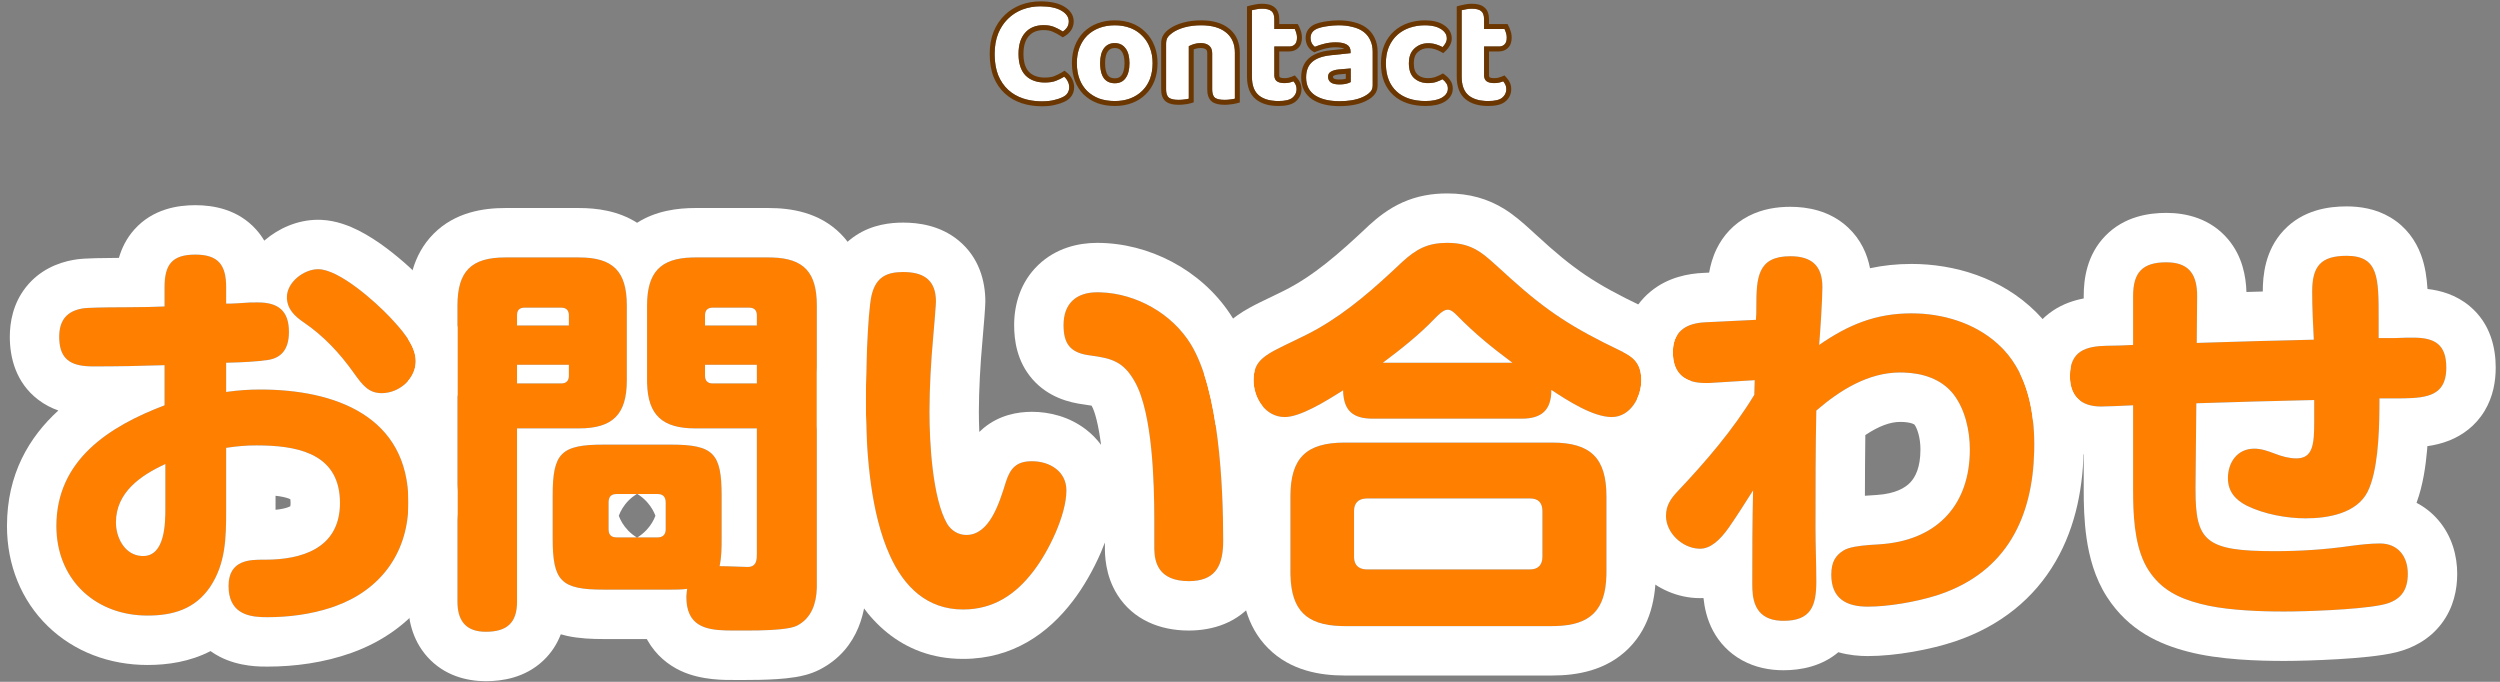 <svg xmlns="http://www.w3.org/2000/svg" width="253" height="69" viewBox="0 0 253 69" fill="none"><rect x="0" y="0" width="253" height="69" fill="#808080" stroke="none"/><path d="M150.187 7.615C150.187 7.895 150.277 8.1 150.457 8.23C150.637 8.35 150.887 8.41 151.207 8.41C151.357 8.41 151.517 8.395 151.687 8.365C151.857 8.325 152.002 8.28 152.122 8.23C152.212 8.33 152.287 8.445 152.347 8.575C152.407 8.705 152.437 8.855 152.437 9.025C152.437 9.375 152.297 9.665 152.017 9.895C151.747 10.115 151.272 10.225 150.592 10.225C149.752 10.225 149.097 10.035 148.627 9.655C148.157 9.265 147.922 8.635 147.922 7.765V1.03C148.032 1 148.177 0.97 148.357 0.94C148.537 0.9 148.732 0.88 148.942 0.88C149.382 0.88 149.697 0.96 149.887 1.12C150.087 1.27 150.187 1.55 150.187 1.96V2.935H152.257C152.307 3.035 152.357 3.165 152.407 3.325C152.457 3.475 152.482 3.635 152.482 3.805C152.482 4.125 152.407 4.355 152.257 4.495C152.117 4.635 151.932 4.705 151.702 4.705H150.187V7.615Z" fill="white"></path><path d="M144.527 4.375C143.987 4.375 143.527 4.55 143.147 4.9C142.767 5.24 142.577 5.745 142.577 6.415C142.577 7.085 142.757 7.585 143.117 7.915C143.487 8.245 143.952 8.41 144.512 8.41C144.832 8.41 145.112 8.37 145.352 8.29C145.602 8.2 145.812 8.11 145.982 8.02C146.152 8.15 146.282 8.29 146.372 8.44C146.472 8.58 146.522 8.755 146.522 8.965C146.522 9.345 146.322 9.65 145.922 9.88C145.522 10.11 144.967 10.225 144.257 10.225C143.657 10.225 143.107 10.145 142.607 9.985C142.117 9.825 141.697 9.585 141.347 9.265C140.997 8.945 140.727 8.55 140.537 8.08C140.347 7.6 140.252 7.045 140.252 6.415C140.252 5.765 140.357 5.2 140.567 4.72C140.777 4.24 141.062 3.84 141.422 3.52C141.782 3.2 142.202 2.96 142.682 2.8C143.162 2.64 143.667 2.56 144.197 2.56C144.887 2.56 145.427 2.685 145.817 2.935C146.217 3.185 146.417 3.5 146.417 3.88C146.417 4.06 146.372 4.225 146.282 4.375C146.202 4.525 146.102 4.655 145.982 4.765C145.802 4.665 145.587 4.575 145.337 4.495C145.097 4.415 144.827 4.375 144.527 4.375Z" fill="white"></path><path d="M135.555 8.545C135.775 8.545 135.99 8.525 136.2 8.485C136.42 8.435 136.585 8.375 136.695 8.305V6.925L135.465 7.03C135.145 7.06 134.885 7.135 134.685 7.255C134.495 7.365 134.4 7.535 134.4 7.765C134.4 8.005 134.49 8.195 134.67 8.335C134.85 8.475 135.145 8.545 135.555 8.545ZM135.465 2.56C135.985 2.56 136.455 2.615 136.875 2.725C137.305 2.825 137.67 2.985 137.97 3.205C138.27 3.425 138.5 3.705 138.66 4.045C138.83 4.385 138.915 4.785 138.915 5.245V8.635C138.915 8.895 138.845 9.105 138.705 9.265C138.575 9.415 138.415 9.545 138.225 9.655C137.915 9.845 137.535 9.99 137.085 10.09C136.635 10.19 136.125 10.24 135.555 10.24C134.525 10.24 133.705 10.045 133.095 9.655C132.485 9.255 132.18 8.65 132.18 7.84C132.18 7.15 132.385 6.625 132.795 6.265C133.205 5.905 133.835 5.68 134.685 5.59L136.68 5.38V5.215C136.68 4.895 136.55 4.66 136.29 4.51C136.03 4.36 135.655 4.285 135.165 4.285C134.785 4.285 134.41 4.33 134.04 4.42C133.68 4.51 133.355 4.615 133.065 4.735C132.945 4.655 132.84 4.535 132.75 4.375C132.67 4.205 132.63 4.025 132.63 3.835C132.63 3.395 132.86 3.08 133.32 2.89C133.61 2.78 133.945 2.7 134.325 2.65C134.715 2.59 135.095 2.56 135.465 2.56Z" fill="white"></path><path d="M128.961 7.615C128.961 7.895 129.051 8.1 129.231 8.23C129.411 8.35 129.661 8.41 129.981 8.41C130.131 8.41 130.291 8.395 130.461 8.365C130.631 8.325 130.776 8.28 130.896 8.23C130.986 8.33 131.061 8.445 131.121 8.575C131.181 8.705 131.211 8.855 131.211 9.025C131.211 9.375 131.071 9.665 130.791 9.895C130.521 10.115 130.046 10.225 129.366 10.225C128.526 10.225 127.871 10.035 127.401 9.655C126.931 9.265 126.696 8.635 126.696 7.765V1.03C126.806 1 126.951 0.97 127.131 0.94C127.311 0.9 127.506 0.88 127.716 0.88C128.156 0.88 128.471 0.96 128.661 1.12C128.861 1.27 128.961 1.55 128.961 1.96V2.935H131.031C131.081 3.035 131.131 3.165 131.181 3.325C131.231 3.475 131.256 3.635 131.256 3.805C131.256 4.125 131.181 4.355 131.031 4.495C130.891 4.635 130.706 4.705 130.476 4.705H128.961V7.615Z" fill="white"></path><path d="M122.674 5.395C122.674 5.045 122.569 4.785 122.359 4.615C122.149 4.445 121.869 4.36 121.519 4.36C121.279 4.36 121.059 4.39 120.859 4.45C120.659 4.51 120.474 4.585 120.304 4.675V9.985C120.204 10.015 120.064 10.04 119.884 10.06C119.704 10.09 119.504 10.105 119.284 10.105C118.834 10.105 118.509 10.035 118.309 9.895C118.109 9.745 118.009 9.46 118.009 9.04V4.405C118.009 4.145 118.064 3.935 118.174 3.775C118.284 3.615 118.439 3.465 118.639 3.325C118.959 3.095 119.369 2.91 119.869 2.77C120.379 2.63 120.939 2.56 121.549 2.56C122.639 2.56 123.479 2.8 124.069 3.28C124.669 3.76 124.969 4.445 124.969 5.335V9.985C124.859 10.015 124.714 10.04 124.534 10.06C124.354 10.09 124.154 10.105 123.934 10.105C123.484 10.105 123.159 10.035 122.959 9.895C122.769 9.745 122.674 9.46 122.674 9.04V5.395Z" fill="white"></path><path d="M116.643 6.385C116.643 6.975 116.553 7.51 116.373 7.99C116.193 8.46 115.933 8.86 115.593 9.19C115.263 9.52 114.863 9.775 114.393 9.955C113.923 10.135 113.398 10.225 112.818 10.225C112.238 10.225 111.708 10.14 111.228 9.97C110.758 9.79 110.353 9.535 110.013 9.205C109.683 8.875 109.428 8.475 109.248 8.005C109.068 7.525 108.978 6.985 108.978 6.385C108.978 5.805 109.068 5.28 109.248 4.81C109.438 4.33 109.698 3.925 110.028 3.595C110.368 3.265 110.773 3.01 111.243 2.83C111.723 2.65 112.248 2.56 112.818 2.56C113.388 2.56 113.908 2.65 114.378 2.83C114.848 3.01 115.248 3.27 115.578 3.61C115.918 3.94 116.178 4.34 116.358 4.81C116.548 5.28 116.643 5.805 116.643 6.385ZM112.818 4.36C112.348 4.36 111.983 4.535 111.723 4.885C111.463 5.235 111.333 5.735 111.333 6.385C111.333 7.055 111.458 7.565 111.708 7.915C111.968 8.255 112.338 8.425 112.818 8.425C113.298 8.425 113.663 8.25 113.913 7.9C114.173 7.55 114.303 7.045 114.303 6.385C114.303 5.745 114.173 5.25 113.913 4.9C113.653 4.54 113.288 4.36 112.818 4.36Z" fill="white"></path><path d="M108.159 2.17C108.159 2.4 108.099 2.605 107.979 2.785C107.859 2.955 107.719 3.09 107.559 3.19C107.299 3.02 107.014 2.87 106.704 2.74C106.404 2.61 106.044 2.545 105.624 2.545C104.824 2.545 104.199 2.8 103.749 3.31C103.299 3.81 103.074 4.525 103.074 5.455C103.074 6.415 103.309 7.14 103.779 7.63C104.259 8.11 104.914 8.35 105.744 8.35C106.174 8.35 106.539 8.295 106.839 8.185C107.149 8.065 107.434 7.925 107.694 7.765C107.844 7.885 107.964 8.04 108.054 8.23C108.154 8.41 108.204 8.615 108.204 8.845C108.204 9.045 108.149 9.235 108.039 9.415C107.939 9.585 107.759 9.73 107.499 9.85C107.299 9.95 107.029 10.04 106.689 10.12C106.349 10.21 105.929 10.255 105.429 10.255C104.759 10.255 104.134 10.16 103.554 9.97C102.974 9.78 102.469 9.49 102.039 9.1C101.609 8.71 101.269 8.215 101.019 7.615C100.779 7.005 100.659 6.285 100.659 5.455C100.659 4.675 100.779 3.985 101.019 3.385C101.269 2.785 101.604 2.285 102.024 1.885C102.444 1.475 102.934 1.165 103.494 0.955C104.054 0.745 104.654 0.64 105.294 0.64C106.204 0.64 106.909 0.785 107.409 1.075C107.909 1.365 108.159 1.73 108.159 2.17Z" fill="white"></path><path d="M147.422 7.765V0.648L147.79 0.548C147.919 0.513 148.076 0.481 148.256 0.45C148.474 0.402 148.703 0.38 148.941 0.38C149.407 0.38 149.86 0.459 150.186 0.72C150.188 0.721 150.191 0.724 150.193 0.726C150.198 0.73 150.204 0.733 150.209 0.737L150.207 0.738C150.579 1.031 150.687 1.502 150.687 1.96V2.435H152.565L152.704 2.711C152.769 2.841 152.827 2.996 152.881 3.167L152.926 3.322C152.964 3.479 152.981 3.64 152.981 3.805C152.981 4.182 152.895 4.572 152.609 4.848C152.36 5.097 152.041 5.205 151.702 5.205H150.687V7.615C150.687 7.757 150.721 7.8 150.741 7.817C150.811 7.861 150.949 7.91 151.207 7.91L151.207 8.41L150.979 8.398C150.766 8.376 150.592 8.32 150.457 8.23C150.299 8.116 150.211 7.945 150.191 7.717L150.187 7.615V4.705H151.702L151.866 4.691C152.022 4.665 152.152 4.6 152.257 4.495C152.407 4.355 152.482 4.125 152.482 3.805C152.482 3.635 152.457 3.475 152.407 3.325C152.357 3.165 152.307 3.035 152.257 2.935H150.187V1.96C150.187 1.55 150.087 1.27 149.887 1.12C149.697 0.96 149.382 0.88 148.942 0.88C148.732 0.88 148.537 0.9 148.357 0.94C148.177 0.97 148.032 1 147.922 1.03V7.765L147.933 8.08C147.984 8.789 148.216 9.314 148.627 9.655C149.038 9.987 149.591 10.174 150.285 10.216L150.592 10.225C151.272 10.225 151.747 10.115 152.017 9.895C152.262 9.694 152.4 9.446 152.431 9.153L152.437 9.025C152.437 8.897 152.42 8.781 152.386 8.676L152.347 8.575C152.287 8.445 152.212 8.33 152.122 8.23C152.002 8.28 151.857 8.325 151.687 8.365L151.439 8.398C151.359 8.406 151.282 8.41 151.207 8.41L151.207 7.91C151.319 7.91 151.443 7.898 151.58 7.875C151.728 7.84 151.843 7.805 151.93 7.769L152.257 7.632L152.493 7.896C152.619 8.035 152.721 8.193 152.801 8.365C152.896 8.572 152.937 8.796 152.937 9.025C152.936 9.531 152.725 9.96 152.334 10.281L152.333 10.282C151.921 10.618 151.293 10.725 150.592 10.725C149.681 10.725 148.901 10.519 148.312 10.044L148.308 10.04C147.681 9.52 147.422 8.718 147.422 7.765Z" fill="#6B3600"></path><path d="M142.577 6.415C142.577 5.829 142.723 5.369 143.014 5.035L143.147 4.9C143.527 4.55 143.987 4.375 144.527 4.375L144.746 4.383C144.96 4.398 145.157 4.435 145.337 4.495C145.525 4.555 145.693 4.62 145.841 4.691L145.982 4.765C146.102 4.655 146.202 4.525 146.282 4.375C146.372 4.225 146.417 4.06 146.417 3.88C146.417 3.548 146.264 3.265 145.958 3.032L145.817 2.935C145.476 2.716 145.02 2.593 144.449 2.565L144.197 2.56C143.667 2.56 143.162 2.64 142.682 2.8L142.505 2.863C142.098 3.021 141.737 3.24 141.422 3.52C141.062 3.84 140.777 4.24 140.567 4.72L140.493 4.904C140.332 5.343 140.252 5.846 140.252 6.415L140.257 6.647C140.278 7.182 140.371 7.66 140.537 8.08C140.727 8.55 140.997 8.945 141.347 9.265C141.697 9.585 142.117 9.825 142.607 9.985C143.107 10.145 143.657 10.225 144.257 10.225C144.967 10.225 145.522 10.11 145.922 9.88C146.272 9.679 146.469 9.42 146.513 9.104L146.522 8.965C146.522 8.755 146.472 8.58 146.372 8.44C146.282 8.29 146.152 8.15 145.982 8.02C145.812 8.11 145.602 8.2 145.352 8.29L145.165 8.343C144.97 8.388 144.752 8.41 144.512 8.41L144.512 7.91C144.788 7.91 145.011 7.874 145.188 7.816C145.421 7.732 145.606 7.653 145.748 7.578L146.031 7.428L146.286 7.623C146.484 7.774 146.652 7.949 146.778 8.149C146.951 8.391 147.022 8.674 147.022 8.965C147.022 9.565 146.688 10.017 146.172 10.313C145.666 10.604 145.011 10.725 144.257 10.725C143.613 10.725 143.011 10.639 142.455 10.461L142.452 10.46C141.901 10.28 141.417 10.006 141.01 9.634C140.601 9.26 140.289 8.802 140.073 8.268L140.072 8.264C139.855 7.714 139.752 7.094 139.752 6.415C139.752 5.712 139.866 5.076 140.109 4.52C140.346 3.979 140.671 3.519 141.09 3.146C141.503 2.779 141.983 2.506 142.524 2.325C143.058 2.148 143.616 2.06 144.197 2.06C144.939 2.06 145.586 2.193 146.087 2.514C146.59 2.83 146.917 3.286 146.917 3.88C146.917 4.139 146.851 4.385 146.722 4.609L146.724 4.61C146.618 4.808 146.484 4.984 146.32 5.134L146.055 5.377L145.739 5.202C145.595 5.122 145.411 5.044 145.185 4.972L145.179 4.97C144.998 4.91 144.783 4.875 144.527 4.875C144.107 4.875 143.769 5.007 143.486 5.268L143.48 5.272C143.237 5.49 143.077 5.84 143.077 6.415C143.077 6.995 143.23 7.337 143.45 7.542L143.554 7.626C143.804 7.81 144.115 7.91 144.512 7.91L144.512 8.41L144.307 8.402C143.837 8.366 143.441 8.204 143.117 7.915C142.802 7.626 142.625 7.207 142.586 6.658L142.577 6.415Z" fill="#6B3600"></path><path d="M131.68 7.84C131.68 7.047 131.92 6.369 132.465 5.89C132.985 5.433 133.733 5.188 134.632 5.093L136.041 4.944L136.04 4.943C135.89 4.857 135.617 4.785 135.165 4.785C134.825 4.785 134.49 4.826 134.158 4.906L134.157 4.905C133.818 4.99 133.519 5.089 133.256 5.197L133.01 5.299L132.787 5.151C132.586 5.017 132.433 4.83 132.314 4.62L132.305 4.604L132.298 4.588C132.186 4.351 132.13 4.098 132.13 3.835C132.13 3.523 132.213 3.228 132.398 2.974C132.581 2.724 132.837 2.548 133.129 2.428L133.136 2.425L133.143 2.423C133.393 2.328 133.665 2.255 133.959 2.201L134.26 2.154C134.669 2.092 135.071 2.06 135.465 2.06C136.019 2.06 136.533 2.119 137.002 2.241C137.48 2.354 137.905 2.537 138.266 2.802C138.63 3.069 138.911 3.412 139.106 3.821C139.318 4.244 139.415 4.724 139.415 5.245V8.635C139.415 8.987 139.317 9.322 139.082 9.592C138.912 9.788 138.708 9.953 138.476 10.088L138.475 10.087C138.109 10.309 137.679 10.47 137.193 10.578C136.701 10.688 136.153 10.74 135.555 10.74C134.468 10.74 133.543 10.535 132.825 10.076L132.82 10.073C132.052 9.569 131.68 8.796 131.68 7.84ZM134.4 7.765C134.4 7.535 134.495 7.365 134.685 7.255C134.885 7.135 135.145 7.06 135.465 7.03L136.695 6.925V8.305C136.585 8.375 136.42 8.435 136.2 8.485L136.041 8.512C135.882 8.534 135.72 8.545 135.555 8.545L135.555 8.045C135.739 8.045 135.918 8.028 136.092 7.996C136.13 7.987 136.164 7.975 136.195 7.967V7.469L135.508 7.528L135.507 7.527C135.238 7.553 135.058 7.614 134.942 7.684L134.936 7.688C134.921 7.696 134.913 7.702 134.91 7.705C134.909 7.706 134.909 7.708 134.908 7.708C134.908 7.708 134.906 7.712 134.904 7.72C134.902 7.728 134.899 7.742 134.899 7.765C134.899 7.86 134.926 7.901 134.977 7.94C135.022 7.976 135.178 8.045 135.555 8.045L135.555 8.545C135.196 8.545 134.926 8.491 134.743 8.384L134.67 8.335C134.49 8.195 134.4 8.005 134.4 7.765ZM132.638 3.976C132.653 4.114 132.69 4.247 132.75 4.375C132.817 4.495 132.893 4.593 132.978 4.668L133.065 4.735C133.355 4.615 133.68 4.51 134.04 4.42C134.41 4.33 134.785 4.285 135.165 4.285L135.511 4.299C135.835 4.327 136.095 4.397 136.29 4.51C136.55 4.66 136.68 4.895 136.68 5.215V5.38L134.685 5.59C133.835 5.68 133.205 5.905 132.795 6.265L132.65 6.408C132.337 6.759 132.18 7.237 132.18 7.84C132.18 8.65 132.485 9.255 133.095 9.655C133.629 9.996 134.323 10.188 135.179 10.23L135.555 10.24C135.982 10.24 136.376 10.212 136.736 10.155L137.085 10.09C137.535 9.99 137.915 9.845 138.225 9.655C138.415 9.545 138.575 9.415 138.705 9.265C138.81 9.145 138.875 8.997 138.901 8.82L138.915 8.635V5.245C138.915 4.785 138.83 4.385 138.66 4.045C138.52 3.747 138.326 3.496 138.079 3.29L137.97 3.205C137.745 3.04 137.483 2.909 137.186 2.812L136.875 2.725C136.455 2.615 135.985 2.56 135.465 2.56C135.095 2.56 134.715 2.59 134.325 2.65L134.048 2.693C133.78 2.742 133.537 2.808 133.32 2.89C132.86 3.08 132.63 3.395 132.63 3.835L132.638 3.976Z" fill="#6B3600"></path><path d="M126.196 7.765V0.648L126.564 0.548C126.693 0.513 126.85 0.481 127.03 0.45C127.248 0.402 127.477 0.38 127.716 0.38C128.181 0.38 128.634 0.459 128.96 0.72C128.962 0.721 128.965 0.724 128.968 0.726C128.973 0.73 128.978 0.733 128.983 0.737L128.981 0.738C129.353 1.031 129.461 1.502 129.461 1.96V2.435H131.34L131.479 2.711C131.544 2.841 131.602 2.996 131.655 3.167L131.7 3.322C131.738 3.479 131.756 3.64 131.756 3.805C131.756 4.182 131.67 4.572 131.384 4.848C131.135 5.097 130.816 5.205 130.477 5.205H129.461V7.615C129.461 7.757 129.496 7.8 129.516 7.817C129.585 7.861 129.724 7.91 129.981 7.91L129.981 8.41L129.754 8.398C129.541 8.376 129.366 8.32 129.231 8.23C129.074 8.116 128.986 7.945 128.966 7.717L128.961 7.615V4.705H130.476L130.641 4.691C130.796 4.665 130.926 4.6 131.031 4.495C131.181 4.355 131.256 4.125 131.256 3.805C131.256 3.635 131.231 3.475 131.181 3.325C131.131 3.165 131.081 3.035 131.031 2.935H128.961V1.96C128.961 1.55 128.861 1.27 128.661 1.12C128.471 0.96 128.156 0.88 127.716 0.88C127.506 0.88 127.311 0.9 127.131 0.94C126.951 0.97 126.806 1 126.696 1.03V7.765L126.707 8.08C126.758 8.789 126.99 9.314 127.401 9.655C127.812 9.987 128.365 10.174 129.06 10.216L129.366 10.225C130.046 10.225 130.521 10.115 130.791 9.895C131.036 9.694 131.174 9.446 131.205 9.153L131.211 9.025C131.211 8.897 131.194 8.781 131.16 8.676L131.121 8.575C131.061 8.445 130.986 8.33 130.896 8.23C130.776 8.28 130.631 8.325 130.461 8.365L130.214 8.398C130.134 8.406 130.056 8.41 129.981 8.41L129.981 7.91C130.093 7.91 130.217 7.898 130.354 7.875C130.502 7.84 130.618 7.805 130.704 7.769L131.031 7.632L131.268 7.896C131.393 8.035 131.496 8.193 131.575 8.365C131.671 8.572 131.711 8.796 131.711 9.025C131.711 9.531 131.499 9.96 131.108 10.281L131.107 10.282C130.696 10.618 130.068 10.725 129.366 10.725C128.456 10.725 127.675 10.519 127.087 10.044L127.082 10.04C126.455 9.52 126.196 8.718 126.196 7.765Z" fill="#6B3600"></path><path d="M117.509 4.405C117.509 4.078 117.578 3.759 117.762 3.492C117.912 3.274 118.112 3.084 118.347 2.919C118.727 2.646 119.195 2.439 119.734 2.288H119.736C120.295 2.135 120.901 2.06 121.549 2.06C122.703 2.06 123.67 2.313 124.381 2.89L124.516 3.003C125.162 3.586 125.469 4.384 125.469 5.335V10.367L125.101 10.468C124.955 10.507 124.782 10.535 124.589 10.557L124.588 10.556C124.384 10.588 124.165 10.605 123.934 10.605C123.456 10.605 123.001 10.535 122.672 10.305L122.66 10.296L122.649 10.287C122.274 9.991 122.174 9.505 122.174 9.04V5.395C122.174 5.148 122.104 5.052 122.044 5.004C121.946 4.925 121.788 4.86 121.519 4.86C121.32 4.86 121.15 4.885 121.003 4.929C120.934 4.949 120.867 4.974 120.804 4.998V10.357L120.447 10.464C120.305 10.507 120.131 10.535 119.939 10.557L119.938 10.556C119.734 10.588 119.516 10.605 119.284 10.605C118.806 10.605 118.352 10.535 118.022 10.305L118.009 10.295C117.617 10.001 117.509 9.512 117.509 9.04V4.405ZM118.009 9.04L118.014 9.191C118.036 9.529 118.134 9.764 118.309 9.895C118.459 10 118.679 10.066 118.97 10.092L119.284 10.105C119.504 10.105 119.704 10.09 119.884 10.06C120.064 10.04 120.204 10.015 120.304 9.985V4.675C120.389 4.63 120.478 4.588 120.57 4.551L120.859 4.45C121.059 4.39 121.279 4.36 121.519 4.36L121.646 4.364C121.938 4.383 122.175 4.466 122.359 4.615C122.569 4.785 122.674 5.045 122.674 5.395V9.04L122.679 9.191C122.7 9.529 122.793 9.764 122.959 9.895C123.109 10 123.329 10.066 123.62 10.092L123.934 10.105C124.154 10.105 124.354 10.09 124.534 10.06C124.714 10.04 124.859 10.015 124.969 9.985V5.335C124.969 4.5 124.705 3.846 124.178 3.372L124.069 3.28C123.479 2.8 122.639 2.56 121.549 2.56C120.939 2.56 120.379 2.63 119.869 2.77C119.369 2.91 118.959 3.095 118.639 3.325C118.439 3.465 118.284 3.615 118.174 3.775L118.102 3.904C118.04 4.043 118.009 4.21 118.009 4.405V9.04Z" fill="#6B3600"></path><path d="M116.643 6.385C116.643 5.805 116.548 5.28 116.358 4.81C116.2 4.399 115.981 4.041 115.701 3.737L115.578 3.61C115.289 3.313 114.947 3.076 114.551 2.901L114.378 2.83C113.908 2.65 113.388 2.56 112.818 2.56C112.248 2.56 111.723 2.65 111.243 2.83L111.069 2.901C110.672 3.075 110.325 3.306 110.028 3.595C109.698 3.925 109.438 4.33 109.248 4.81L109.185 4.989C109.047 5.412 108.978 5.878 108.978 6.385C108.978 6.985 109.068 7.525 109.248 8.005C109.428 8.475 109.683 8.875 110.013 9.205C110.353 9.535 110.758 9.79 111.228 9.97C111.708 10.14 112.238 10.225 112.818 10.225C113.325 10.225 113.791 10.156 114.214 10.019L114.393 9.955C114.863 9.775 115.263 9.52 115.593 9.19C115.89 8.901 116.127 8.559 116.302 8.163L116.373 7.99C116.553 7.51 116.643 6.975 116.643 6.385ZM113.803 6.385C113.803 5.804 113.684 5.43 113.512 5.198L113.508 5.192C113.348 4.971 113.138 4.86 112.817 4.86C112.491 4.86 112.281 4.972 112.124 5.184C111.953 5.414 111.833 5.792 111.833 6.385C111.833 7 111.949 7.389 112.111 7.619C112.264 7.814 112.476 7.925 112.817 7.925L112.818 8.425C112.338 8.425 111.968 8.255 111.708 7.915C111.489 7.609 111.366 7.18 111.339 6.629L111.333 6.385C111.333 5.735 111.463 5.235 111.723 4.885C111.983 4.535 112.348 4.36 112.818 4.36L112.989 4.368C113.377 4.408 113.685 4.585 113.913 4.9C114.173 5.25 114.303 5.745 114.303 6.385C114.303 7.045 114.173 7.55 113.913 7.9C113.663 8.25 113.298 8.425 112.818 8.425L112.817 7.925C113.158 7.925 113.362 7.811 113.506 7.609L113.512 7.602C113.682 7.372 113.803 6.989 113.803 6.385ZM117.143 6.385C117.143 7.026 117.045 7.622 116.841 8.166L116.84 8.169C116.636 8.7 116.338 9.16 115.945 9.543L115.946 9.544C115.563 9.927 115.102 10.219 114.571 10.422C114.036 10.627 113.449 10.725 112.817 10.725C112.188 10.725 111.601 10.633 111.061 10.441L111.049 10.438C110.52 10.235 110.056 9.943 109.664 9.563L109.659 9.559C109.276 9.175 108.984 8.714 108.781 8.184L108.779 8.181C108.575 7.636 108.478 7.035 108.478 6.385C108.478 5.753 108.576 5.166 108.781 4.631L108.783 4.626C108.996 4.089 109.291 3.624 109.674 3.241L109.68 3.236C110.071 2.856 110.534 2.566 111.063 2.363L111.067 2.362C111.609 2.159 112.194 2.06 112.817 2.06C113.44 2.06 114.023 2.159 114.557 2.363C115.085 2.566 115.544 2.861 115.926 3.251C116.319 3.633 116.617 4.093 116.821 4.623L116.897 4.826C117.063 5.308 117.143 5.829 117.143 6.385Z" fill="#6B3600"></path><path d="M103.074 5.455C103.074 4.525 103.299 3.81 103.749 3.31C104.199 2.8 104.824 2.545 105.624 2.545C106.044 2.545 106.404 2.61 106.704 2.74C106.937 2.837 107.155 2.946 107.359 3.066L107.559 3.19C107.679 3.115 107.788 3.021 107.886 2.906L107.979 2.785C108.099 2.605 108.159 2.4 108.159 2.17C108.159 1.785 107.968 1.458 107.585 1.188L107.409 1.075C106.909 0.785 106.204 0.64 105.294 0.64C104.654 0.64 104.054 0.745 103.494 0.955L103.287 1.038C102.813 1.244 102.392 1.526 102.024 1.885L101.871 2.04C101.522 2.412 101.238 2.86 101.019 3.385C100.779 3.985 100.659 4.675 100.659 5.455L100.665 5.761C100.691 6.463 100.809 7.081 101.019 7.615C101.269 8.215 101.609 8.71 102.039 9.1C102.469 9.49 102.974 9.78 103.554 9.97C104.062 10.136 104.604 10.23 105.18 10.251L105.429 10.255C105.929 10.255 106.349 10.21 106.689 10.12C107.029 10.04 107.299 9.95 107.499 9.85C107.759 9.73 107.939 9.585 108.039 9.415C108.149 9.235 108.204 9.045 108.204 8.845C108.204 8.615 108.154 8.41 108.054 8.23C107.964 8.04 107.844 7.885 107.694 7.765C107.434 7.925 107.149 8.065 106.839 8.185C106.539 8.295 106.174 8.35 105.744 8.35L105.744 7.85C106.133 7.85 106.435 7.799 106.664 7.716C106.946 7.606 107.202 7.481 107.433 7.339L107.731 7.154L108.007 7.375C108.213 7.54 108.372 7.748 108.49 7.987C108.636 8.25 108.704 8.54 108.704 8.845C108.704 9.142 108.621 9.422 108.466 9.676L108.465 9.675C108.297 9.956 108.026 10.153 107.722 10.296L107.723 10.297C107.721 10.298 107.719 10.298 107.718 10.299C107.715 10.3 107.712 10.302 107.709 10.304L107.708 10.303C107.465 10.422 107.163 10.52 106.816 10.602C106.421 10.707 105.956 10.755 105.43 10.755C104.712 10.755 104.033 10.653 103.398 10.445C102.755 10.235 102.188 9.91 101.703 9.471C101.213 9.026 100.832 8.467 100.558 7.808L100.554 7.798C100.286 7.116 100.159 6.332 100.159 5.455C100.159 4.624 100.287 3.869 100.555 3.199L100.558 3.192C100.831 2.536 101.204 1.976 101.68 1.522C102.149 1.066 102.697 0.72 103.318 0.487C103.938 0.255 104.598 0.14 105.294 0.14C106.246 0.14 107.052 0.29 107.66 0.643C108.259 0.99 108.659 1.496 108.659 2.17C108.659 2.492 108.574 2.795 108.396 3.062L108.388 3.073C108.233 3.292 108.046 3.476 107.824 3.614L107.553 3.783L107.285 3.608C107.053 3.456 106.795 3.32 106.511 3.201L106.506 3.199C106.284 3.103 105.994 3.045 105.624 3.045C104.94 3.045 104.462 3.257 104.124 3.641L104.121 3.645C103.781 4.023 103.574 4.601 103.574 5.455C103.574 6.334 103.788 6.912 104.133 7.276L104.277 7.406C104.631 7.691 105.107 7.85 105.744 7.85L105.744 8.35C105.018 8.35 104.426 8.166 103.968 7.799L103.779 7.63C103.368 7.201 103.136 6.592 103.085 5.804L103.074 5.455Z" fill="#6B3600"></path><path d="M222.268 40.812L222.186 49.176C222.186 49.299 222.186 49.422 222.186 49.545C222.186 54.752 223.17 55.777 230.181 55.777C232.764 55.777 235.347 55.613 237.889 55.244C238.832 55.121 239.898 54.998 240.841 54.998C242.686 54.998 243.67 56.31 243.67 58.073C243.67 59.754 242.932 60.738 241.333 61.148C239.201 61.681 233.502 61.886 231.165 61.886C228.623 61.886 225.138 61.763 222.678 61.107C220.464 60.533 218.701 59.672 217.43 57.704C215.995 55.49 215.872 52.169 215.872 49.586V41.017C215.093 41.058 213.125 41.14 212.633 41.14C210.624 41.14 209.476 40.115 209.476 38.065C209.476 35.523 211.075 35.031 213.207 34.99C214.027 34.99 214.97 34.949 215.872 34.908V29.947C215.872 27.569 216.815 26.544 219.234 26.544C221.53 26.544 222.35 27.774 222.35 29.947L222.309 34.703C226.245 34.58 230.222 34.457 234.158 34.375C234.076 32.735 233.994 31.136 233.994 29.496C233.994 26.954 234.855 25.888 237.479 25.888C240.718 25.888 240.718 28.102 240.718 32.243C240.718 32.858 240.718 33.514 240.718 34.211C241.251 34.211 242.03 34.211 242.399 34.211C243.301 34.17 243.629 34.17 244.244 34.17C246.417 34.17 247.565 34.867 247.565 37.204C247.565 40.32 245.269 40.32 242.153 40.32C241.702 40.32 241.251 40.32 240.8 40.32C240.8 42.985 240.759 47.413 239.611 49.75C238.504 51.964 235.593 52.456 233.338 52.456C231.411 52.456 229.156 52.046 227.393 51.185C226.245 50.611 225.466 49.75 225.466 48.397C225.466 46.798 226.409 45.404 228.131 45.404C228.869 45.404 229.525 45.65 230.181 45.896C230.919 46.183 231.657 46.388 232.395 46.388C234.076 46.388 234.199 44.953 234.199 42.657C234.199 42.001 234.199 41.263 234.199 40.484C230.222 40.566 226.245 40.689 222.268 40.812Z" fill="#FF8000"></path><path d="M177.414 49.627C176.512 51.062 175.692 52.333 174.954 53.399C174.052 54.67 173.109 55.531 172.043 55.531C170.321 55.531 168.599 53.973 168.599 52.21C168.599 51.144 169.091 50.447 169.788 49.709C172.617 46.716 175.405 43.477 177.537 39.951L177.578 38.475L172.945 38.762C172.822 38.762 172.699 38.762 172.576 38.762C170.567 38.762 169.296 37.86 169.296 35.646C169.296 33.514 170.649 32.694 172.617 32.612L177.701 32.366C177.742 31.915 177.742 31.505 177.742 31.095C177.742 28.061 177.865 25.929 181.186 25.929C183.318 25.929 184.425 26.872 184.425 29.045C184.425 30.234 184.22 33.473 184.097 34.908C187.049 32.858 189.837 31.71 193.445 31.71C196.766 31.71 200.169 32.776 202.547 35.154C205.13 37.737 205.868 41.509 205.868 44.994C205.868 52.005 203.285 57.786 196.274 60.164C194.183 60.861 191.231 61.394 189.017 61.394C186.844 61.394 185.327 60.574 185.327 58.155C185.327 56.802 185.819 56.187 186.516 55.736C187.254 55.244 188.935 55.162 190.247 55.08C195.946 54.711 199.349 51.185 199.349 45.486C199.349 43.559 198.857 41.386 197.668 39.869C196.356 38.229 194.306 37.696 192.297 37.696C189.058 37.696 186.188 39.5 183.81 41.55C183.728 45.486 183.728 49.463 183.728 53.44C183.728 55.244 183.81 57.048 183.81 58.852C183.81 61.312 183.277 62.829 180.489 62.829C177.455 62.829 177.332 60.492 177.332 59.098C177.332 56.023 177.332 52.907 177.414 49.627Z" fill="#FF8000"></path><path d="M135.922 39.5C134.118 40.648 131.576 42.206 130.018 42.206C128.05 42.206 126.861 40.279 126.861 38.475C126.861 36.097 128.419 35.769 132.191 33.883C135.881 32.038 138.915 29.332 141.908 26.503C143.343 25.191 144.491 24.576 146.459 24.576C149.206 24.576 150.231 25.806 152.117 27.487C156.299 31.341 158.841 33.022 163.966 35.482C165.401 36.138 166.098 36.835 166.098 38.516C166.098 40.197 164.991 42.206 163.105 42.206C161.178 42.206 158.554 40.484 156.996 39.459C156.996 41.509 156.012 42.37 154.003 42.37H138.915C136.906 42.37 135.963 41.55 135.922 39.5ZM139.94 36.712H153.06C150.969 35.154 149.288 33.801 147.443 31.915C147.197 31.669 146.869 31.341 146.5 31.341C146.049 31.341 145.475 31.956 145.188 32.243C143.671 33.842 141.703 35.4 139.94 36.712ZM162.572 50.242V57.868C162.572 61.763 160.973 63.362 157.078 63.362H136.086C132.191 63.362 130.592 61.763 130.592 57.868V50.242C130.592 46.347 132.191 44.789 136.086 44.789H157.078C160.973 44.789 162.572 46.347 162.572 50.242ZM154.864 50.447H138.341C137.48 50.447 137.029 50.898 137.029 51.718V56.351C137.029 57.171 137.48 57.622 138.341 57.622H154.864C155.643 57.622 156.094 57.171 156.094 56.351V51.718C156.094 50.857 155.643 50.447 154.864 50.447Z" fill="#FF8000"></path><path d="M91.396 27.528C93.446 27.528 94.717 28.307 94.717 30.521C94.717 30.726 94.594 32.366 94.43 34.211C94.225 36.425 94.061 39.295 94.061 41.673C94.061 44.666 94.348 50.447 95.865 53.03C96.275 53.686 96.972 54.137 97.792 54.137C100.129 54.137 101.113 50.98 101.81 48.725C102.261 47.331 102.917 46.675 104.434 46.675C106.238 46.675 107.919 47.7 107.919 49.627C107.919 52.128 106.115 55.818 104.598 57.786C102.794 60.164 100.539 61.681 97.464 61.681C93.815 61.681 91.478 59.385 90.043 56.187C87.829 51.308 87.624 44.297 87.624 40.32C87.624 38.311 87.788 31.382 88.239 29.742C88.69 28.061 89.715 27.528 91.396 27.528ZM123.786 54.711C123.786 57.212 123.048 58.811 120.301 58.811C116.98 58.811 116.816 56.556 116.816 55.367V52.661C116.816 48.93 116.652 41.837 114.848 38.639C113.7 36.589 112.511 36.261 110.338 35.974C108.37 35.728 107.632 34.867 107.632 32.899C107.632 30.726 108.903 29.578 111.035 29.578C114.766 29.578 118.538 31.628 120.506 34.826C123.376 39.5 123.786 49.217 123.786 54.711Z" fill="#FF8000"></path><path d="M69.543 59.59C68.969 59.672 68.395 59.672 67.862 59.672H61.097C56.751 59.672 55.931 58.811 55.931 54.465V50.16C55.931 45.855 56.751 44.994 61.097 44.994H67.862C72.208 44.994 73.028 45.855 73.028 50.16V54.465C73.028 55.449 73.028 56.31 72.823 57.294C73.807 57.294 75.201 57.376 75.652 57.376C76.595 57.376 76.595 56.597 76.595 56.023V43.354H70.363C66.919 43.354 65.484 41.919 65.484 38.475V30.931C65.484 27.446 66.919 26.052 70.363 26.052H77.784C81.269 26.052 82.663 27.446 82.663 30.931V59.262C82.663 60.82 82.253 62.501 80.654 63.321C79.793 63.772 77.005 63.813 75.406 63.813H74.422C71.921 63.813 69.461 63.731 69.461 60.41C69.461 60.164 69.502 59.877 69.543 59.59ZM52.323 43.354V60.902C52.323 63.034 51.298 63.936 49.166 63.936C47.157 63.936 46.296 62.829 46.296 60.902V30.931C46.296 27.446 47.69 26.052 51.134 26.052H58.596C62.04 26.052 63.434 27.446 63.434 30.931V38.475C63.434 41.919 62.04 43.354 58.596 43.354H52.323ZM76.595 32.94V31.915C76.595 31.382 76.308 31.136 75.816 31.136H72.126C71.634 31.136 71.347 31.382 71.347 31.915V32.94H76.595ZM57.571 32.94V31.915C57.571 31.382 57.284 31.136 56.792 31.136H53.102C52.569 31.136 52.323 31.382 52.323 31.915V32.94H57.571ZM76.595 38.803V36.917H71.347V38.024C71.347 38.557 71.634 38.803 72.126 38.803H76.595ZM52.323 38.803H56.792C57.284 38.803 57.571 38.557 57.571 38.024V36.917H52.323V38.803ZM66.55 49.996H62.409C61.835 49.996 61.589 50.283 61.589 50.857V53.563C61.589 54.096 61.835 54.383 62.409 54.383H66.55C67.083 54.383 67.37 54.096 67.37 53.563V50.857C67.37 50.283 67.083 49.996 66.55 49.996Z" fill="#FF8000"></path><path d="M22.885 36.712V39.664C24.074 39.5 25.14 39.418 26.329 39.418C33.873 39.418 41.335 42.083 41.335 50.857C41.335 55.859 38.588 59.672 33.914 61.353C31.741 62.132 29.363 62.46 27.067 62.46C25.55 62.46 23.131 62.337 23.131 59.303C23.131 56.638 25.304 56.638 26.698 56.638H26.862C30.675 56.638 34.406 55.408 34.406 50.898C34.406 45.855 30.06 45.076 25.96 45.076C24.853 45.076 23.992 45.158 22.885 45.322V51.677C22.885 54.424 22.844 57.048 21.245 59.426C19.728 61.64 17.514 62.296 14.931 62.296C9.601 62.296 5.706 58.606 5.706 53.235C5.706 46.552 11.036 43.149 16.653 41.017V36.958C14.152 37.04 11.815 37.081 9.437 37.081C7.264 37.081 5.993 36.466 5.993 34.088C5.993 32.489 6.69 31.505 8.33 31.218C8.699 31.136 10.585 31.095 12.553 31.095C14.234 31.095 15.956 31.054 16.653 31.013V29.086C16.653 26.79 17.391 25.765 19.769 25.765C22.106 25.765 22.885 26.831 22.885 29.045V30.726C23.295 30.726 23.5 30.726 24.156 30.685C25.181 30.603 25.427 30.603 26.083 30.603C28.133 30.603 29.24 31.423 29.24 33.596C29.24 35.4 28.42 36.22 27.149 36.425C26.042 36.589 24.648 36.671 22.885 36.712ZM29.035 30.07C29.035 28.553 30.757 27.241 32.192 27.241C34.324 27.241 38.014 30.562 39.449 32.079C40.515 33.227 42.073 34.867 42.073 36.548C42.073 38.352 40.392 39.787 38.629 39.787C37.317 39.787 36.702 39.008 35.8 37.737C34.365 35.728 32.766 34.006 30.716 32.612C29.814 31.997 29.035 31.259 29.035 30.07ZM16.735 46.962C14.234 48.11 11.733 49.832 11.733 52.866C11.733 54.465 12.676 56.269 14.48 56.269C16.694 56.269 16.735 52.989 16.735 51.431V46.962Z" fill="#FF8000"></path><path d="M247.565 37.204C247.565 34.867 246.417 34.17 244.244 34.17C243.629 34.17 243.301 34.17 242.399 34.211H240.718V32.243C240.718 28.102 240.718 25.888 237.479 25.888C234.855 25.888 233.994 26.954 233.994 29.496C233.994 31.136 234.076 32.735 234.158 34.375C230.222 34.457 226.245 34.58 222.309 34.703L222.35 29.947C222.35 27.91 221.629 26.702 219.647 26.559L219.234 26.544C216.815 26.544 215.872 27.569 215.872 29.947V34.908C214.97 34.949 214.027 34.99 213.207 34.99C211.075 35.031 209.476 35.523 209.476 38.065C209.476 40.115 210.624 41.14 212.633 41.14C213.125 41.14 215.093 41.058 215.872 41.017V49.586L215.88 50.586C215.923 52.982 216.174 55.767 217.43 57.704C218.701 59.672 220.464 60.533 222.678 61.107C224.831 61.681 227.768 61.847 230.172 61.88L231.165 61.886C233.356 61.886 238.502 61.706 240.894 61.244L241.333 61.148C242.832 60.764 243.574 59.875 243.661 58.38L243.67 58.073C243.67 56.31 242.686 54.998 240.841 54.998C239.898 54.998 238.832 55.121 237.889 55.244C235.347 55.613 232.764 55.777 230.181 55.777C223.17 55.777 222.186 54.752 222.186 49.545V49.176L222.268 40.812C226.245 40.689 230.222 40.566 234.199 40.484V42.657C234.199 44.953 234.076 46.388 232.395 46.388C231.657 46.388 230.919 46.183 230.181 45.896C229.525 45.65 228.869 45.404 228.131 45.404C226.409 45.404 225.466 46.798 225.466 48.397C225.466 49.75 226.245 50.611 227.393 51.185C229.156 52.046 231.411 52.456 233.338 52.456C235.593 52.456 238.504 51.964 239.611 49.75C240.615 47.705 240.772 44.059 240.796 41.395L240.8 40.32H242.153L243.28 40.313C245.717 40.272 247.439 39.955 247.559 37.487L247.565 37.204ZM252.565 37.204C252.565 38.563 252.318 40.127 251.44 41.585C250.515 43.12 249.188 44.046 247.901 44.566C247.118 44.883 246.339 45.053 245.651 45.152C245.64 45.301 245.629 45.45 245.616 45.6C245.481 47.119 245.216 49.088 244.553 50.885C245.353 51.302 246.089 51.868 246.721 52.595C248.174 54.267 248.67 56.304 248.67 58.073C248.67 59.625 248.326 61.47 247.087 63.106C245.834 64.761 244.126 65.593 242.575 65.991L242.546 65.999C240.96 66.395 238.547 66.594 236.622 66.708C234.547 66.831 232.439 66.886 231.165 66.886C228.645 66.886 224.581 66.782 221.423 65.946C221.412 65.943 221.401 65.941 221.39 65.939C218.573 65.204 215.448 63.851 213.229 60.417C211.963 58.46 211.426 56.279 211.166 54.511C210.9 52.703 210.872 50.924 210.872 49.586V45.984C209.509 45.737 208.076 45.157 206.853 43.992C206.412 43.573 206.047 43.121 205.744 42.651C205.568 41.016 205.184 39.388 204.479 37.915C204.513 35.54 205.375 33.031 207.761 31.435C208.788 30.747 209.888 30.391 210.872 30.203V29.947C210.872 28.268 211.174 25.808 213.061 23.868C214.978 21.896 217.467 21.544 219.234 21.544C221.247 21.544 223.691 22.106 225.464 24.193C226.953 25.947 227.293 28.019 227.34 29.548C227.891 29.532 228.442 29.516 228.994 29.501C228.994 29.499 228.994 29.498 228.994 29.496C228.994 27.899 229.212 25.355 231.091 23.334C233.054 21.223 235.674 20.888 237.479 20.888C238.802 20.888 240.409 21.105 241.917 22.007C243.535 22.974 244.477 24.387 244.99 25.745C245.456 26.976 245.596 28.227 245.657 29.184C245.659 29.204 245.659 29.225 245.66 29.245C246.959 29.393 248.538 29.816 249.924 30.973C252.091 32.782 252.565 35.301 252.565 37.204Z" fill="white"></path><path d="M194.349 45.486C194.349 44.247 194.009 43.333 193.751 42.98C193.745 42.974 193.737 42.967 193.725 42.958C193.7 42.941 193.642 42.906 193.531 42.865C193.291 42.778 192.886 42.696 192.297 42.696C191.296 42.696 190.134 43.115 188.771 44.03C188.744 46.062 188.733 48.109 188.729 50.171C189.198 50.133 189.624 50.109 189.936 50.09C191.814 49.966 192.801 49.371 193.315 48.832C193.821 48.302 194.349 47.324 194.349 45.486ZM199.339 46.014C199.134 51.402 195.768 54.722 190.247 55.08L189.214 55.148C188.153 55.228 187.069 55.367 186.516 55.736C185.819 56.187 185.327 56.802 185.327 58.155C185.327 60.574 186.844 61.394 189.017 61.394C191.093 61.394 193.817 60.926 195.872 60.293L196.274 60.164C203.066 57.86 205.702 52.363 205.86 45.648L205.868 44.994C205.868 41.618 205.176 37.972 202.784 35.399L202.547 35.154C200.318 32.925 197.187 31.849 194.068 31.723L193.445 31.71C189.837 31.71 187.049 32.858 184.097 34.908C184.22 33.473 184.425 30.234 184.425 29.045C184.425 26.872 183.318 25.929 181.186 25.929C177.865 25.929 177.742 28.061 177.742 31.095L177.737 31.715C177.732 31.925 177.722 32.14 177.701 32.366L172.617 32.612L172.256 32.636C170.485 32.801 169.296 33.647 169.296 35.646C169.296 37.86 170.567 38.762 172.576 38.762H172.945L177.578 38.475L177.537 39.951C175.405 43.477 172.617 46.716 169.788 49.709C169.091 50.447 168.599 51.144 168.599 52.21C168.599 53.918 170.215 55.433 171.882 55.526L172.043 55.531C173.109 55.531 174.052 54.67 174.954 53.399C175.692 52.333 176.512 51.062 177.414 49.627C177.332 52.907 177.332 56.023 177.332 59.098L177.343 59.658C177.405 60.99 177.804 62.702 180.213 62.822L180.489 62.829C183.277 62.829 183.81 61.312 183.81 58.852C183.81 57.048 183.728 55.244 183.728 53.44C183.728 49.463 183.728 45.486 183.81 41.55C186.188 39.5 189.058 37.696 192.297 37.696L192.674 37.702C194.559 37.767 196.438 38.331 197.668 39.869C198.857 41.386 199.349 43.559 199.349 45.486L199.339 46.014ZM210.868 44.994C210.868 49.068 210.124 53.215 208.023 56.829C205.862 60.549 202.467 63.343 197.88 64.899L197.867 64.903L197.855 64.907C195.322 65.752 191.834 66.394 189.017 66.394C188.169 66.394 187.125 66.313 186.04 66.004C184.367 67.418 182.283 67.829 180.489 67.829C179.094 67.829 177.645 67.558 176.308 66.823C174.935 66.068 173.983 64.99 173.374 63.864C172.736 62.685 172.489 61.459 172.393 60.522C172.278 60.527 172.161 60.531 172.043 60.531C169.713 60.531 167.666 59.512 166.242 58.167C164.811 56.816 163.599 54.737 163.599 52.21C163.599 49.212 165.168 47.32 166.153 46.276L166.154 46.274C167.147 45.224 168.107 44.169 169.017 43.106C168.282 42.807 167.551 42.381 166.873 41.782C166.39 41.355 165.987 40.891 165.656 40.402C165.944 39.808 166.098 39.14 166.098 38.516C166.098 36.97 165.508 36.256 164.296 35.641C164.297 33.436 165.056 31.137 167.037 29.503C168.806 28.044 170.886 27.682 172.392 27.617L172.965 27.589C173.094 26.855 173.317 26.016 173.727 25.179C174.376 23.85 175.43 22.653 176.951 21.867C178.369 21.135 179.863 20.929 181.186 20.929C182.877 20.929 185.167 21.29 187.018 23.018C188.327 24.241 188.97 25.727 189.246 27.145C190.558 26.862 191.949 26.71 193.445 26.71C197.738 26.71 202.543 28.078 206.083 31.618C207.736 33.271 208.84 35.173 209.567 37.116C209.508 37.395 209.476 37.71 209.476 38.065C209.476 39.205 209.832 40.027 210.492 40.533C210.774 42.112 210.868 43.637 210.868 44.994Z" fill="white"></path><path d="M162.572 50.242C162.572 46.347 160.973 44.789 157.078 44.789H136.086C132.191 44.789 130.592 46.347 130.592 50.242V57.868L130.597 58.227C130.691 61.744 132.21 63.263 135.728 63.357L136.086 63.362H157.078L157.437 63.357C160.954 63.263 162.473 61.744 162.567 58.227L162.572 57.868V50.242ZM146.5 31.341C146.869 31.341 147.197 31.669 147.443 31.915C149.288 33.801 150.969 35.154 153.06 36.712H139.94C141.703 35.4 143.671 33.842 145.188 32.243C145.475 31.956 146.049 31.341 146.5 31.341ZM156.094 56.351C156.094 57.171 155.643 57.622 154.864 57.622H138.341L138.185 57.617C137.476 57.568 137.083 57.177 137.034 56.5L137.029 56.351V51.718C137.029 50.949 137.426 50.505 138.185 50.452L138.341 50.447H154.864C155.643 50.447 156.094 50.857 156.094 51.718V56.351ZM166.098 38.516C166.098 36.835 165.401 36.138 163.966 35.482C159.161 33.176 156.627 31.554 152.883 28.185L152.117 27.487C150.349 25.911 149.337 24.731 146.954 24.59L146.459 24.576C144.491 24.576 143.343 25.191 141.908 26.503L140.782 27.557C138.146 29.995 135.42 32.269 132.191 33.883L130.879 34.524C128.054 35.883 126.861 36.395 126.861 38.475C126.861 40.279 128.05 42.206 130.018 42.206C131.576 42.206 134.118 40.648 135.922 39.5C135.963 41.55 136.906 42.37 138.915 42.37H154.003C156.012 42.37 156.996 41.509 156.996 39.459C158.554 40.484 161.178 42.206 163.105 42.206C164.991 42.206 166.098 40.197 166.098 38.516ZM171.097 38.545C171.091 40.37 170.517 42.313 169.367 43.911C168.784 44.721 167.986 45.514 166.988 46.12C167.439 47.52 167.572 48.954 167.572 50.242V57.868C167.572 60.34 167.091 63.342 164.821 65.611C162.552 67.881 159.55 68.362 157.078 68.362H136.086C133.614 68.362 130.612 67.881 128.343 65.611C126.073 63.342 125.592 60.34 125.592 57.868V50.242C125.592 48.973 125.72 47.561 126.154 46.182C125.176 45.62 124.361 44.876 123.736 44.062C123.464 43.708 123.223 43.335 123.011 42.95C122.736 41.172 122.368 39.456 121.877 37.935C121.932 36.927 122.154 35.816 122.727 34.715C123.404 33.411 124.356 32.532 125.205 31.926C125.995 31.362 126.864 30.918 127.558 30.576C128.448 30.138 128.946 29.916 129.955 29.411C132.923 27.927 135.492 25.688 138.474 22.869L138.534 22.812C139.433 21.991 140.536 21.111 141.947 20.481C143.419 19.825 144.916 19.576 146.459 19.576C148.71 19.576 150.574 20.117 152.244 21.151C153.236 21.766 154.188 22.609 154.866 23.227L155.444 23.755L155.475 23.782L155.506 23.811C159.303 27.309 161.427 28.717 166.13 30.975C167.08 31.415 168.477 32.172 169.555 33.594C169.625 33.686 169.692 33.779 169.756 33.873C169.459 34.321 169.296 34.904 169.296 35.646C169.296 37.25 169.965 38.163 171.097 38.545Z" fill="white"></path><path d="M94.717 30.521C94.717 28.445 93.6 27.631 91.772 27.537L91.396 27.528C89.715 27.528 88.69 28.061 88.239 29.742L88.197 29.911C87.778 31.811 87.624 38.374 87.624 40.32L87.637 41.943C87.706 46.016 88.106 51.918 90.043 56.187C91.478 59.385 93.815 61.681 97.464 61.681C100.539 61.681 102.794 60.164 104.598 57.786C106.115 55.818 107.919 52.128 107.919 49.627C107.919 47.7 106.238 46.675 104.434 46.675C102.917 46.675 102.261 47.331 101.81 48.725C101.113 50.98 100.129 54.137 97.792 54.137C96.972 54.137 96.275 53.686 95.865 53.03C94.348 50.447 94.061 44.666 94.061 41.673C94.061 39.295 94.225 36.425 94.43 34.211C94.553 32.827 94.653 31.559 94.695 30.925L94.717 30.521ZM107.641 33.255C107.729 34.972 108.493 35.743 110.338 35.974C112.511 36.261 113.7 36.589 114.848 38.639C116.652 41.837 116.816 48.93 116.816 52.661V55.367L116.818 55.602C116.849 56.829 117.188 58.811 120.301 58.811C122.876 58.811 123.686 57.406 123.777 55.169L123.786 54.711C123.786 49.217 123.376 39.5 120.506 34.826C118.599 31.728 115 29.707 111.385 29.584L111.035 29.578C108.903 29.578 107.632 30.726 107.632 32.899L107.641 33.255ZM99.717 30.521C99.717 31.012 99.561 32.956 99.41 34.653L99.409 34.663V34.672C99.215 36.77 99.061 39.483 99.061 41.673C99.061 42.259 99.074 42.958 99.106 43.712C99.243 43.579 99.386 43.447 99.54 43.32C101.135 42.004 102.955 41.675 104.434 41.675C106.216 41.675 108.222 42.172 109.903 43.467C110.479 43.91 110.993 44.433 111.428 45.023C111.163 42.949 110.793 41.628 110.493 41.096L110.485 41.082C110.48 41.072 110.473 41.062 110.468 41.053C110.296 41.02 110.057 40.98 109.703 40.933C108.203 40.743 106.084 40.203 104.484 38.375C102.887 36.55 102.632 34.382 102.632 32.899C102.632 30.835 103.259 28.549 105.078 26.81C106.861 25.105 109.109 24.578 111.035 24.578C116.288 24.578 121.525 27.311 124.485 31.769L124.765 32.205L124.767 32.21C125.73 33.778 126.438 35.619 126.97 37.525C126.896 37.803 126.861 38.116 126.861 38.475C126.861 39.416 127.185 40.389 127.773 41.105C127.939 42.041 128.074 42.961 128.184 43.843C128.681 47.834 128.786 51.867 128.786 54.711C128.786 56.236 128.608 58.628 127.091 60.676C125.318 63.068 122.672 63.81 120.301 63.81C117.381 63.81 114.695 62.717 113.103 60.231C111.8 58.197 111.816 56.022 111.816 55.367V54.897C111.685 55.244 111.553 55.578 111.417 55.892C110.635 57.7 109.603 59.483 108.558 60.839L108.557 60.838C106.104 64.058 102.519 66.681 97.464 66.681C91.119 66.681 87.376 62.456 85.481 58.234C83.316 53.448 82.788 47.351 82.663 43.122V37.742C82.686 36.794 82.721 35.726 82.768 34.67C82.818 33.542 82.885 32.383 82.972 31.374C83.047 30.505 83.167 29.328 83.418 28.416C83.865 26.77 84.795 25.018 86.611 23.825C88.307 22.711 90.122 22.528 91.397 22.528C92.901 22.528 95.119 22.787 96.999 24.331C99.083 26.043 99.717 28.445 99.717 30.521Z" fill="white"></path><path d="M63.434 38.475V30.931C63.434 27.446 62.04 26.052 58.596 26.052L58.596 21.052C60.377 21.052 62.559 21.322 64.472 22.546C66.389 21.324 68.574 21.052 70.363 21.052L70.363 26.052L70.046 26.056C66.831 26.141 65.484 27.555 65.484 30.931V38.475L65.488 38.792C65.576 42.007 67.027 43.354 70.363 43.354H76.595V56.023C76.595 56.597 76.595 57.376 75.652 57.376C75.201 57.376 73.807 57.294 72.823 57.294C73.028 56.31 73.028 55.449 73.028 54.465V50.16C73.028 45.855 72.208 44.994 67.862 44.994H61.097C56.751 44.994 55.931 45.855 55.931 50.16V54.465C55.931 58.811 56.751 59.672 61.097 59.672H67.862C68.395 59.672 68.969 59.672 69.543 59.59C69.502 59.877 69.461 60.164 69.461 60.41C69.461 63.316 71.345 63.742 73.491 63.803L74.422 63.813H75.406L76.779 63.8C78.278 63.767 80.008 63.659 80.654 63.321C82.153 62.552 82.607 61.027 82.658 59.556L82.663 59.262V30.931C82.663 27.555 81.355 26.141 78.105 26.056L77.784 26.052L77.784 21.052C80.02 21.052 82.885 21.469 85.065 23.649C87.246 25.83 87.663 28.695 87.663 30.931V37.805C87.636 38.869 87.624 39.775 87.624 40.32C87.624 41.108 87.633 42.015 87.663 43.001V59.262C87.663 61.388 87.113 65.628 82.936 67.77L82.935 67.769C81.984 68.258 81 68.441 80.51 68.522C79.879 68.626 79.223 68.687 78.638 68.726C77.461 68.804 76.228 68.814 75.406 68.814H74.422C73.449 68.814 71.004 68.881 68.878 67.883C67.614 67.289 66.386 66.307 65.537 64.812C65.511 64.766 65.486 64.719 65.461 64.672H61.097C59.914 64.672 58.62 64.62 57.4 64.356C57.19 64.311 56.974 64.254 56.752 64.19C56.395 65.123 55.834 66.047 54.971 66.859C53.112 68.609 50.804 68.936 49.166 68.936C47.258 68.936 44.974 68.387 43.263 66.488C41.642 64.689 41.296 62.506 41.296 60.902V51.855C41.321 51.528 41.335 51.195 41.335 50.857C41.335 50.493 41.321 50.141 41.296 49.798V38.551C41.773 38.001 42.073 37.308 42.073 36.548C42.073 35.782 41.748 35.026 41.296 34.32V30.931C41.296 28.695 41.713 25.839 43.876 23.661C46.048 21.475 48.905 21.052 51.134 21.052L51.134 26.052C47.69 26.052 46.296 27.446 46.296 30.931V60.902L46.307 61.254C46.402 62.849 47.169 63.803 48.803 63.923L49.166 63.936C51.298 63.936 52.323 63.034 52.323 60.902V43.354H58.596C62.04 43.354 63.434 41.919 63.434 38.475ZM64.438 49.996C64.165 50.163 63.889 50.373 63.624 50.638C63.112 51.15 62.805 51.699 62.622 52.198C62.795 52.666 63.083 53.186 63.56 53.682C63.843 53.975 64.139 54.204 64.433 54.383L62.409 54.383L62.209 54.369C61.839 54.316 61.648 54.104 61.601 53.751L61.589 53.563V50.857C61.589 50.355 61.777 50.073 62.209 50.01L62.409 49.996L64.438 49.996ZM57.571 36.917V38.024C57.571 38.557 57.284 38.803 56.792 38.803H52.323V36.917H57.571ZM76.595 36.917V38.803H72.126C71.634 38.803 71.347 38.557 71.347 38.024V36.917H76.595ZM56.792 31.136C57.284 31.136 57.571 31.382 57.571 31.915V32.94H52.323V31.915C52.323 31.382 52.569 31.136 53.102 31.136H56.792ZM75.816 31.136C76.308 31.136 76.595 31.382 76.595 31.915V32.94H71.347V31.915C71.347 31.382 71.634 31.136 72.126 31.136H75.816ZM77.784 21.052L77.784 26.052H70.363L70.363 21.052H77.784ZM58.596 21.052L58.596 26.052H51.134L51.134 21.052H58.596ZM67.356 53.751C67.294 54.163 67.016 54.383 66.55 54.383L64.509 54.383C64.823 54.191 65.143 53.941 65.447 53.613C65.893 53.133 66.164 52.636 66.33 52.195C66.173 51.775 65.922 51.31 65.523 50.857L67.37 50.857V53.563L67.356 53.751ZM65.523 50.857C65.479 50.807 65.434 50.755 65.386 50.705C65.099 50.408 64.801 50.176 64.507 49.996L66.55 49.996L66.738 50.01C67.15 50.073 67.37 50.355 67.37 50.857L65.523 50.857Z" fill="white"></path><path d="M29.406 50.898C29.406 50.724 29.392 50.6 29.379 50.518C29.194 50.431 28.841 50.309 28.247 50.218C28.131 50.2 28.009 50.186 27.885 50.172V51.59C28.156 51.563 28.403 51.528 28.623 51.481C29.026 51.397 29.261 51.297 29.38 51.234C29.392 51.164 29.406 51.056 29.406 50.898ZM16.735 51.431C16.735 52.989 16.694 56.269 14.48 56.269L14.313 56.264C12.727 56.163 11.851 54.633 11.744 53.168L11.733 52.866C11.733 49.832 14.234 48.11 16.735 46.962V51.431ZM42.073 36.548C42.073 34.867 40.515 33.227 39.449 32.079C38.014 30.562 34.324 27.241 32.192 27.241C30.757 27.241 29.035 28.553 29.035 30.07C29.035 31.259 29.814 31.997 30.716 32.612C32.766 34.006 34.365 35.728 35.8 37.737C36.702 39.008 37.317 39.787 38.629 39.787C40.337 39.787 41.968 38.44 42.068 36.716L42.073 36.548ZM46.296 40.002C45.8 41.034 45.093 41.923 44.254 42.647C45.41 44.627 46.129 46.961 46.296 49.637V52.014C45.877 58.617 41.865 63.807 35.606 66.058L35.602 66.06C32.78 67.071 29.812 67.46 27.067 67.46C26.387 67.46 24.242 67.496 22.237 66.462C21.922 66.299 21.609 66.109 21.303 65.891C19.214 66.973 16.956 67.296 14.931 67.296C11.093 67.296 7.497 65.952 4.835 63.365C2.159 60.765 0.706 57.175 0.706 53.235C0.706 47.988 2.943 44.243 5.905 41.542C5.22 41.3 4.521 40.952 3.861 40.447C1.57 38.694 0.993 36.135 0.993 34.088C0.993 32.608 1.314 30.725 2.618 29.068C3.963 27.361 5.804 26.584 7.468 26.293V26.296C7.946 26.21 8.411 26.183 8.573 26.173C8.909 26.153 9.3 26.139 9.708 26.128C10.389 26.11 11.2 26.1 12.034 26.097C12.31 25.144 12.779 24.148 13.578 23.247C15.464 21.121 18.02 20.765 19.769 20.765C21.575 20.765 24.071 21.167 25.927 23.237C26.25 23.598 26.52 23.974 26.747 24.356C26.778 24.329 26.809 24.301 26.84 24.274C28.173 23.143 30.073 22.241 32.192 22.241L32.506 22.248C34.06 22.317 35.398 22.88 36.265 23.314C37.286 23.827 38.251 24.471 39.07 25.082C40.708 26.303 42.202 27.714 43.081 28.643L43.098 28.66L43.113 28.677C43.585 29.184 44.514 30.161 45.286 31.289C45.602 31.75 45.974 32.352 46.296 33.07V40.002ZM5.997 34.306C6.069 36.362 7.174 36.999 9.04 37.073L9.437 37.081C11.815 37.081 14.152 37.04 16.653 36.958V41.017C11.036 43.149 5.706 46.552 5.706 53.235L5.718 53.733C5.951 58.833 9.768 62.296 14.931 62.296C17.514 62.296 19.728 61.64 21.245 59.426C22.844 57.048 22.885 54.424 22.885 51.677V45.322C23.992 45.158 24.853 45.076 25.96 45.076L26.73 45.086C30.586 45.19 34.406 46.17 34.406 50.898L34.395 51.312C34.173 55.484 30.556 56.638 26.862 56.638H26.698C25.304 56.638 23.131 56.638 23.131 59.303C23.131 61.958 24.983 62.384 26.462 62.449L27.067 62.46C29.219 62.46 31.444 62.172 33.504 61.494L33.914 61.353C38.442 59.724 41.162 56.095 41.327 51.322L41.335 50.857C41.335 42.083 33.873 39.418 26.329 39.418C25.14 39.418 24.074 39.5 22.885 39.664V36.712C24.648 36.671 26.042 36.589 27.149 36.425C28.42 36.22 29.24 35.4 29.24 33.596C29.24 31.423 28.133 30.603 26.083 30.603C25.427 30.603 25.181 30.603 24.156 30.685C23.5 30.726 23.295 30.726 22.885 30.726V29.045C22.885 26.831 22.106 25.765 19.769 25.765C17.391 25.765 16.653 26.79 16.653 29.086V31.013C15.956 31.054 14.234 31.095 12.553 31.095C10.585 31.095 8.699 31.136 8.33 31.218L8.033 31.28C6.606 31.631 5.993 32.589 5.993 34.088L5.997 34.306Z" fill="white"></path></svg>